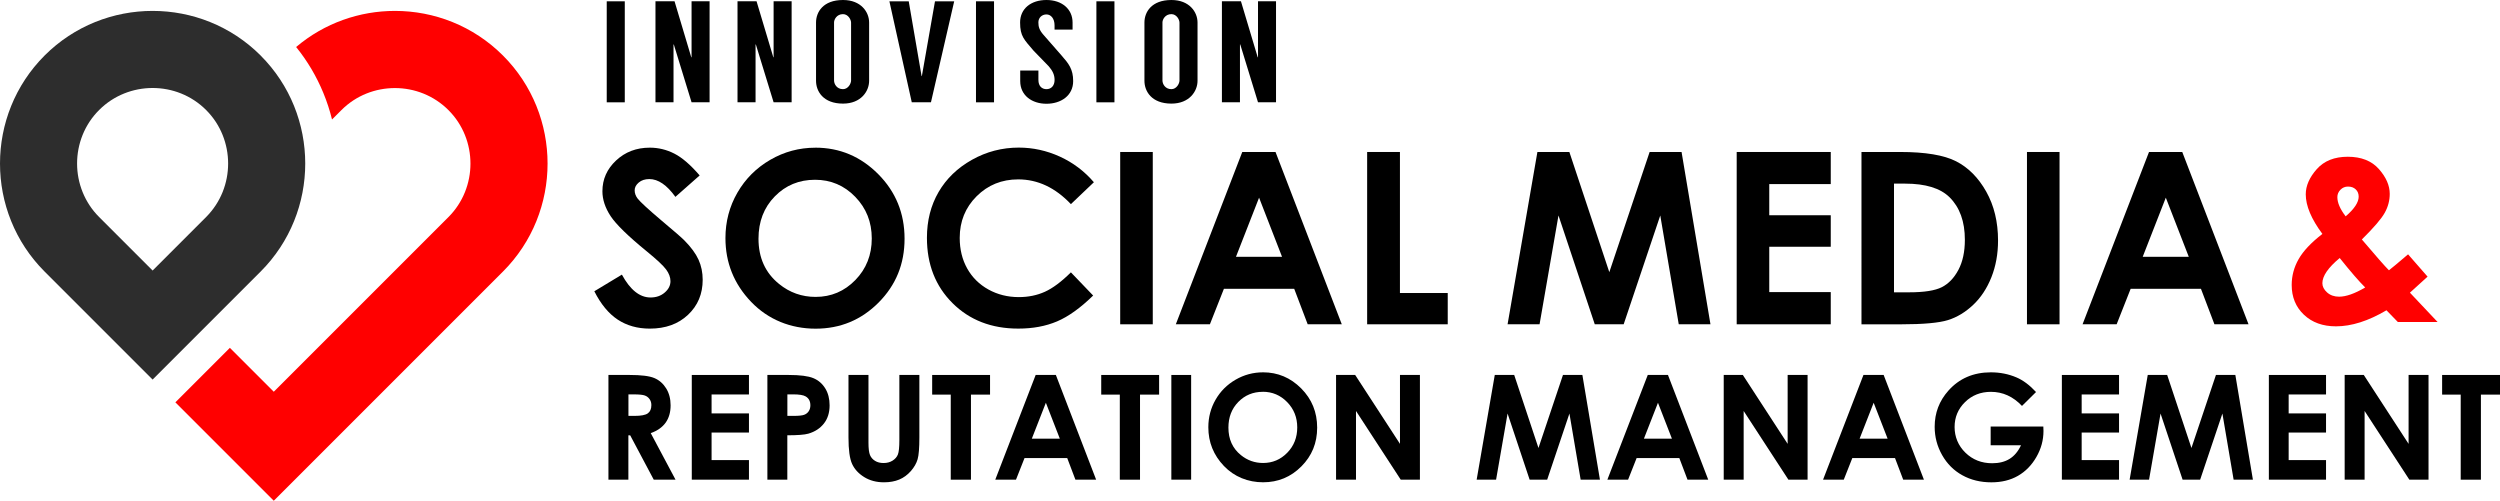 <?xml version="1.0" encoding="UTF-8"?>
<svg id="Layer_2" data-name="Layer 2" xmlns="http://www.w3.org/2000/svg" viewBox="0 0 1029.37 206.17">
  <defs>
    <style>
      .cls-1 {
        fill-rule: evenodd;
      }

      .cls-1, .cls-2, .cls-3, .cls-4 {
        stroke-width: 0px;
      }

      .cls-1, .cls-3 {
        fill: red;
      }

      .cls-4 {
        fill: #2d2d2d;
      }
    </style>
  </defs>
  <g id="Layer_1-2" data-name="Layer 1">
    <rect class="cls-2" x="249.82" y=".54" width="7.43" height="41.59"/>
    <polygon class="cls-2" points="292.17 .53 292.17 42.12 284.75 42.12 277.44 18.3 277.32 18.3 277.32 42.12 269.89 42.12 269.89 .53 277.74 .53 284.63 23.59 284.75 23.59 284.75 .53 292.17 .53"/>
    <polygon class="cls-2" points="325.95 .53 325.95 42.12 318.53 42.12 311.22 18.3 311.1 18.3 311.1 42.12 303.67 42.12 303.67 .53 311.51 .53 318.41 23.59 318.53 23.59 318.53 .53 325.95 .53"/>
    <path class="cls-2" d="m350.43,9.33c0-1.25-1.19-3.51-3.33-3.51-2.61,0-3.68,2.26-3.68,3.39v23.94c0,1.37,1.07,3.56,3.68,3.56,2.14,0,3.33-2.32,3.33-3.56V9.33Zm7.43-.06v24c0,4.28-3.33,9.39-10.75,9.39-8.2,0-11.11-5.11-11.11-9.39V9.27c0-4.28,2.91-9.27,11.11-9.27,7.43,0,10.75,4.99,10.75,9.27"/>
    <polygon class="cls-2" points="383.32 42.12 375.42 42.12 366.21 .54 374.17 .54 379.46 31.31 379.58 31.31 384.98 .54 392.89 .54 383.32 42.12"/>
    <rect class="cls-2" x="401.86" y=".54" width="7.43" height="41.59"/>
    <path class="cls-2" d="m434.21,12.18v-1.72c0-2.91-1.55-4.52-3.33-4.52-1.9,0-3.33,1.37-3.33,3.27,0,1.78.36,3.15,2.08,5.11l7.43,8.49c2.97,3.39,4.81,5.65,4.81,10.58,0,6-5.05,9.33-10.99,9.33s-10.81-3.39-10.81-9.33v-4.34h7.49v3.86c0,2.55,1.43,3.8,3.33,3.8s3.33-1.37,3.33-3.8c0-2.2-.89-3.86-2.44-5.65l-6.18-6.36c-3.92-4.63-5.58-5.94-5.58-11.64S424.52,0,430.88,0s10.75,3.74,10.75,9.27v2.91h-7.43Z"/>
    <rect class="cls-2" x="451.44" y=".54" width="7.43" height="41.59"/>
    <path class="cls-2" d="m485.65,9.33c0-1.25-1.19-3.51-3.33-3.51-2.61,0-3.68,2.26-3.68,3.39v23.94c0,1.37,1.07,3.56,3.68,3.56,2.14,0,3.33-2.32,3.33-3.56V9.33Zm7.43-.06v24c0,4.28-3.33,9.39-10.75,9.39-8.2,0-11.11-5.11-11.11-9.39V9.27c0-4.28,2.91-9.27,11.11-9.27,7.43,0,10.75,4.99,10.75,9.27"/>
    <polygon class="cls-2" points="517.98 .53 517.98 23.59 517.86 23.59 510.96 .53 503.12 .53 503.12 42.12 510.55 42.12 510.55 18.3 510.67 18.3 517.98 42.12 525.4 42.12 525.4 .53 517.98 .53"/>
    <path class="cls-2" d="m288.09,72.23l-10,8.83c-3.51-4.89-7.09-7.33-10.73-7.33-1.77,0-3.22.47-4.35,1.42-1.13.95-1.69,2.02-1.69,3.21s.4,2.31,1.21,3.38c1.1,1.42,4.4,4.45,9.9,9.11,5.15,4.31,8.28,7.03,9.37,8.15,2.74,2.77,4.68,5.41,5.82,7.93,1.14,2.52,1.71,5.28,1.71,8.27,0,5.82-2.01,10.63-6.04,14.42-4.02,3.8-9.27,5.69-15.74,5.69-5.05,0-9.45-1.24-13.21-3.71-3.75-2.48-6.96-6.37-9.63-11.67l11.35-6.85c3.41,6.27,7.34,9.41,11.79,9.41,2.32,0,4.27-.67,5.84-2.03,1.58-1.35,2.37-2.91,2.37-4.68,0-1.61-.6-3.21-1.79-4.82-1.19-1.61-3.82-4.07-7.87-7.38-7.73-6.3-12.72-11.17-14.98-14.59-2.25-3.42-3.38-6.84-3.38-10.25,0-4.92,1.87-9.14,5.63-12.66,3.75-3.52,8.38-5.28,13.88-5.28,3.54,0,6.91.82,10.12,2.46s6.67,4.63,10.41,8.97Z"/>
    <path class="cls-2" d="m335.72,60.8c10.04,0,18.67,3.64,25.89,10.9,7.22,7.27,10.84,16.13,10.84,26.58s-3.57,19.12-10.69,26.29c-7.13,7.17-15.78,10.76-25.94,10.76s-19.5-3.68-26.55-11.05c-7.05-7.36-10.57-16.11-10.57-26.24,0-6.78,1.64-13.02,4.92-18.71,3.28-5.69,7.8-10.2,13.54-13.53,5.74-3.33,11.93-4.99,18.56-4.99Zm-.14,13.22c-6.57,0-12.09,2.28-16.56,6.85-4.47,4.56-6.71,10.37-6.71,17.41,0,7.85,2.81,14.05,8.45,18.62,4.38,3.57,9.4,5.35,15.06,5.35,6.4,0,11.86-2.31,16.37-6.94,4.51-4.63,6.76-10.34,6.76-17.12s-2.27-12.47-6.81-17.15c-4.54-4.68-10.06-7.02-16.56-7.02Z"/>
    <path class="cls-2" d="m450.39,75.05l-9.45,9c-6.43-6.79-13.65-10.19-21.69-10.19-6.78,0-12.49,2.32-17.13,6.95-4.64,4.63-6.96,10.35-6.96,17.14,0,4.73,1.03,8.93,3.08,12.6,2.06,3.67,4.96,6.55,8.72,8.64s7.94,3.14,12.53,3.14c3.92,0,7.5-.73,10.75-2.2,3.24-1.47,6.81-4.13,10.7-7.99l9.16,9.55c-5.24,5.11-10.19,8.66-14.85,10.64-4.66,1.98-9.98,2.97-15.97,2.97-11.03,0-20.06-3.5-27.08-10.49-7.03-6.99-10.54-15.96-10.54-26.89,0-7.07,1.6-13.36,4.8-18.86,3.2-5.5,7.78-9.92,13.75-13.27,5.96-3.34,12.39-5.02,19.27-5.02,5.85,0,11.49,1.24,16.91,3.71,5.42,2.47,10.09,5.99,14.01,10.55Z"/>
    <path class="cls-2" d="m461.24,62.58h13.41v70.95h-13.41V62.58Z"/>
    <path class="cls-2" d="m511.49,62.58h13.7l27.29,70.95h-14.04l-5.55-14.61h-28.95l-5.77,14.61h-14.03l27.36-70.95Zm6.93,18.81l-9.52,24.36h18.98l-9.46-24.36Z"/>
    <path class="cls-2" d="m562.92,62.58h13.5v58.07h19.68v12.88h-33.18V62.58Z"/>
    <path class="cls-2" d="m633.02,62.58h13.16l16.45,49.49,16.6-49.49h13.15l11.9,70.95h-13.06l-7.61-44.81-15.07,44.81h-11.9l-14.94-44.81-7.79,44.81h-13.17l12.28-70.95Z"/>
    <path class="cls-2" d="m715.08,62.58h38.73v13.22h-25.32v12.83h25.32v12.97h-25.32v18.67h25.32v13.26h-38.73V62.58Z"/>
    <path class="cls-2" d="m766.44,62.58h16c10.31,0,17.98,1.28,22.99,3.84,5.01,2.56,9.14,6.71,12.39,12.47,3.24,5.76,4.87,12.48,4.87,20.16,0,5.47-.91,10.49-2.72,15.07-1.82,4.58-4.32,8.39-7.52,11.41-3.2,3.02-6.66,5.11-10.38,6.27-3.73,1.16-10.18,1.74-19.37,1.74h-16.24V62.58Zm13.41,13.02v44.76h6.27c6.17,0,10.65-.71,13.43-2.12,2.78-1.42,5.06-3.8,6.83-7.14,1.77-3.35,2.65-7.47,2.65-12.36,0-7.53-2.11-13.38-6.32-17.53-3.79-3.73-9.89-5.6-18.28-5.6h-4.58Z"/>
    <path class="cls-2" d="m834.6,62.58h13.41v70.95h-13.41V62.58Z"/>
    <path class="cls-2" d="m884.84,62.58h13.7l27.29,70.95h-14.04l-5.55-14.61h-28.95l-5.77,14.61h-14.03l27.36-70.95Zm6.93,18.81l-9.52,24.36h18.98l-9.46-24.36Z"/>
    <path class="cls-3" d="m991.5,104.7l8.05,9.21-3.66,3.32-3.61,3.28,11.39,12.07h-16.37l-4.68-4.82c-7.46,4.41-14.39,6.61-20.79,6.61-5.43,0-9.83-1.59-13.19-4.77-3.36-3.18-5.04-7.27-5.04-12.25,0-3.76.95-7.32,2.86-10.66,1.9-3.34,5.16-6.8,9.78-10.37-4.56-6.14-6.85-11.58-6.85-16.3,0-3.5,1.51-6.96,4.53-10.37,3.02-3.41,7.28-5.11,12.78-5.11s9.83,1.69,12.81,5.07,4.46,6.78,4.46,10.23c0,2.7-.68,5.29-2.05,7.76-1.37,2.48-4.51,6.14-9.43,11,5.76,6.79,9.47,11.01,11.15,12.69,1.03-.77,3.65-2.96,7.87-6.56Zm-17.63,13.67c-2.48-2.44-5.98-6.48-10.5-12.13-4.76,3.95-7.14,7.41-7.14,10.37,0,1.38.65,2.65,1.95,3.81s2.95,1.74,4.94,1.74c2.86,0,6.44-1.26,10.74-3.79Zm-8.04-29.3c3.57-3.06,5.35-5.76,5.35-8.1,0-1.22-.4-2.22-1.21-2.99-.8-.77-1.86-1.16-3.18-1.16-1.22,0-2.26.43-3.11,1.3-.85.87-1.28,1.88-1.28,3.04,0,2.32,1.14,4.95,3.42,7.91Z"/>
    <path class="cls-2" d="m250.55,154.39h8.69c4.76,0,8.15.42,10.17,1.27,2.02.85,3.64,2.26,4.87,4.24,1.23,1.97,1.84,4.31,1.84,7.01,0,2.83-.68,5.2-2.04,7.11-1.36,1.9-3.4,3.35-6.14,4.32l10.21,19.17h-8.97l-9.7-18.26h-.75v18.26h-8.21v-43.11Zm8.21,16.85h2.57c2.61,0,4.41-.34,5.39-1.03.98-.69,1.48-1.82,1.48-3.41,0-.94-.24-1.76-.73-2.45-.49-.7-1.14-1.2-1.96-1.5s-2.32-.46-4.5-.46h-2.25v8.85Z"/>
    <path class="cls-2" d="m284.84,154.39h23.54v8.03h-15.39v7.8h15.39v7.88h-15.39v11.34h15.39v8.06h-23.54v-43.11Z"/>
    <path class="cls-2" d="m315.99,154.39h8.7c4.71,0,8.1.44,10.18,1.3s3.72,2.28,4.92,4.22c1.2,1.94,1.8,4.27,1.8,6.99,0,3.01-.79,5.51-2.36,7.5-1.57,1.99-3.71,3.38-6.4,4.16-1.58.45-4.47.67-8.65.67v18.26h-8.21v-43.11Zm8.21,16.85h2.61c2.05,0,3.48-.15,4.28-.44s1.43-.78,1.89-1.46c.46-.68.69-1.5.69-2.46,0-1.67-.64-2.88-1.93-3.65-.94-.57-2.68-.85-5.22-.85h-2.32v8.85Z"/>
    <path class="cls-2" d="m349.35,154.39h8.24v27.88c0,2.4.21,4.1.63,5.1.42,1,1.11,1.79,2.08,2.39.97.6,2.13.89,3.5.89,1.45,0,2.69-.33,3.74-1,1.04-.66,1.77-1.51,2.17-2.53.4-1.02.6-2.98.6-5.87v-26.86h8.24v25.7c0,4.34-.24,7.35-.73,9.03s-1.42,3.3-2.8,4.87c-1.38,1.56-2.97,2.72-4.76,3.47-1.8.75-3.89,1.13-6.27,1.13-3.13,0-5.85-.72-8.16-2.15-2.32-1.44-3.97-3.23-4.97-5.39-1-2.16-1.5-5.81-1.5-10.95v-25.7Z"/>
    <path class="cls-2" d="m383.82,154.39h23.83v8.09h-7.86v35.03h-8.32v-35.03h-7.65v-8.09Z"/>
    <path class="cls-2" d="m426.43,154.39h8.32l16.58,43.11h-8.53l-3.37-8.88h-17.59l-3.51,8.88h-8.53l16.63-43.11Zm4.21,11.43l-5.79,14.8h11.53l-5.75-14.8Z"/>
    <path class="cls-2" d="m453.43,154.39h23.83v8.09h-7.86v35.03h-8.32v-35.03h-7.65v-8.09Z"/>
    <path class="cls-2" d="m482.3,154.39h8.15v43.11h-8.15v-43.11Z"/>
    <path class="cls-2" d="m520.03,153.3c6.1,0,11.34,2.21,15.73,6.62,4.39,4.42,6.58,9.8,6.58,16.15s-2.17,11.62-6.5,15.97c-4.33,4.36-9.59,6.54-15.76,6.54s-11.85-2.24-16.13-6.71c-4.28-4.47-6.42-9.79-6.42-15.94,0-4.12,1-7.91,2.99-11.37,1.99-3.46,4.74-6.2,8.23-8.22,3.49-2.02,7.25-3.03,11.28-3.03Zm-.09,8.03c-3.99,0-7.35,1.39-10.06,4.16-2.72,2.77-4.08,6.3-4.08,10.58,0,4.77,1.71,8.54,5.13,11.31,2.66,2.17,5.71,3.25,9.15,3.25,3.89,0,7.21-1.41,9.95-4.22,2.74-2.81,4.11-6.28,4.11-10.41s-1.38-7.58-4.14-10.42c-2.76-2.84-6.11-4.27-10.06-4.27Z"/>
    <path class="cls-2" d="m550.12,154.39h7.87l18.45,28.37v-28.37h8.21v43.11h-7.9l-18.42-28.28v28.28h-8.21v-43.11Z"/>
    <path class="cls-2" d="m615.47,154.39h8l9.99,30.07,10.09-30.07h7.99l7.23,43.11h-7.94l-4.62-27.23-9.16,27.23h-7.23l-9.08-27.23-4.73,27.23h-8l7.46-43.11Z"/>
    <path class="cls-2" d="m678.46,154.39h8.32l16.58,43.11h-8.53l-3.37-8.88h-17.59l-3.51,8.88h-8.53l16.63-43.11Zm4.21,11.43l-5.79,14.8h11.53l-5.75-14.8Z"/>
    <path class="cls-2" d="m709.74,154.39h7.87l18.45,28.37v-28.37h8.21v43.11h-7.9l-18.42-28.28v28.28h-8.21v-43.11Z"/>
    <path class="cls-2" d="m767.27,154.39h8.32l16.58,43.11h-8.53l-3.37-8.88h-17.59l-3.51,8.88h-8.53l16.63-43.11Zm4.21,11.43l-5.79,14.8h11.53l-5.75-14.8Z"/>
    <path class="cls-2" d="m838.33,161.42l-5.78,5.72c-3.66-3.87-7.92-5.8-12.79-5.8-4.24,0-7.8,1.41-10.66,4.22-2.87,2.81-4.3,6.23-4.3,10.26s1.49,7.69,4.46,10.58c2.97,2.89,6.64,4.34,11,4.34,2.84,0,5.23-.59,7.17-1.79s3.52-3.06,4.71-5.6h-12.49v-7.71h21.69l.06,1.82c0,3.77-.98,7.35-2.93,10.73-1.95,3.38-4.48,5.96-7.59,7.74-3.11,1.78-6.75,2.67-10.93,2.67-4.47,0-8.47-.97-11.97-2.92-3.51-1.94-6.28-4.71-8.32-8.31-2.04-3.6-3.06-7.47-3.06-11.64,0-5.71,1.89-10.67,5.66-14.89,4.47-5.02,10.3-7.53,17.47-7.53,3.75,0,7.26.69,10.52,2.08,2.76,1.17,5.45,3.18,8.09,6.04Z"/>
    <path class="cls-2" d="m848.97,154.39h23.54v8.03h-15.39v7.8h15.39v7.88h-15.39v11.34h15.39v8.06h-23.54v-43.11Z"/>
    <path class="cls-2" d="m884.33,154.39h8l9.99,30.07,10.09-30.07h7.99l7.23,43.11h-7.94l-4.62-27.23-9.16,27.23h-7.23l-9.08-27.23-4.73,27.23h-8l7.46-43.11Z"/>
    <path class="cls-2" d="m934.2,154.39h23.54v8.03h-15.39v7.8h15.39v7.88h-15.39v11.34h15.39v8.06h-23.54v-43.11Z"/>
    <path class="cls-2" d="m965.41,154.39h7.87l18.45,28.37v-28.37h8.21v43.11h-7.9l-18.42-28.28v28.28h-8.21v-43.11Z"/>
    <path class="cls-2" d="m1005.54,154.39h23.83v8.09h-7.86v35.03h-8.32v-35.03h-7.65v-8.09Z"/>
    <path class="cls-1" d="m121.94,19.35c11.68-9.9,26.18-14.86,40.67-14.86,16.11,0,32.23,6.12,44.48,18.37,12.25,12.24,18.37,28.37,18.37,44.48s-6.12,32.23-18.37,44.48l-16.63,16.63-66.51,66.51-11.22,11.22-11.22-11.22-29.3-29.3,11.22-11.22,11.22-11.22,18.08,18.08,55.28-55.28,16.63-16.63c6.04-6.04,9.07-14.03,9.07-22.03s-3.02-15.99-9.07-22.03c-6.04-6.04-14.03-9.07-22.03-9.07s-15.99,3.02-22.03,9.07l-3.87,3.87c-.91-3.72-2.11-7.39-3.59-10.98-2.77-6.71-6.5-13.07-11.18-18.85h0Z"/>
    <path class="cls-4" d="m107.32,22.86h0c-12.25-12.25-28.37-18.37-44.48-18.37S30.61,10.62,18.37,22.86C6.12,35.11,0,51.23,0,67.34s6.12,32.23,18.37,44.48l33.25,33.25,11.22,11.22,11.22-11.22,33.25-33.25h0c12.24-12.25,18.37-28.37,18.37-44.48s-6.12-32.23-18.37-44.48Zm-22.45,66.5h0s-22.03,22.03-22.03,22.03l-22.03-22.03c-6.04-6.04-9.07-14.03-9.07-22.03s3.02-15.99,9.07-22.03c6.04-6.04,14.03-9.07,22.03-9.07s15.99,3.02,22.03,9.07h0c6.04,6.04,9.06,14.03,9.06,22.03s-3.02,15.98-9.06,22.03Z"/>
  </g>
</svg>